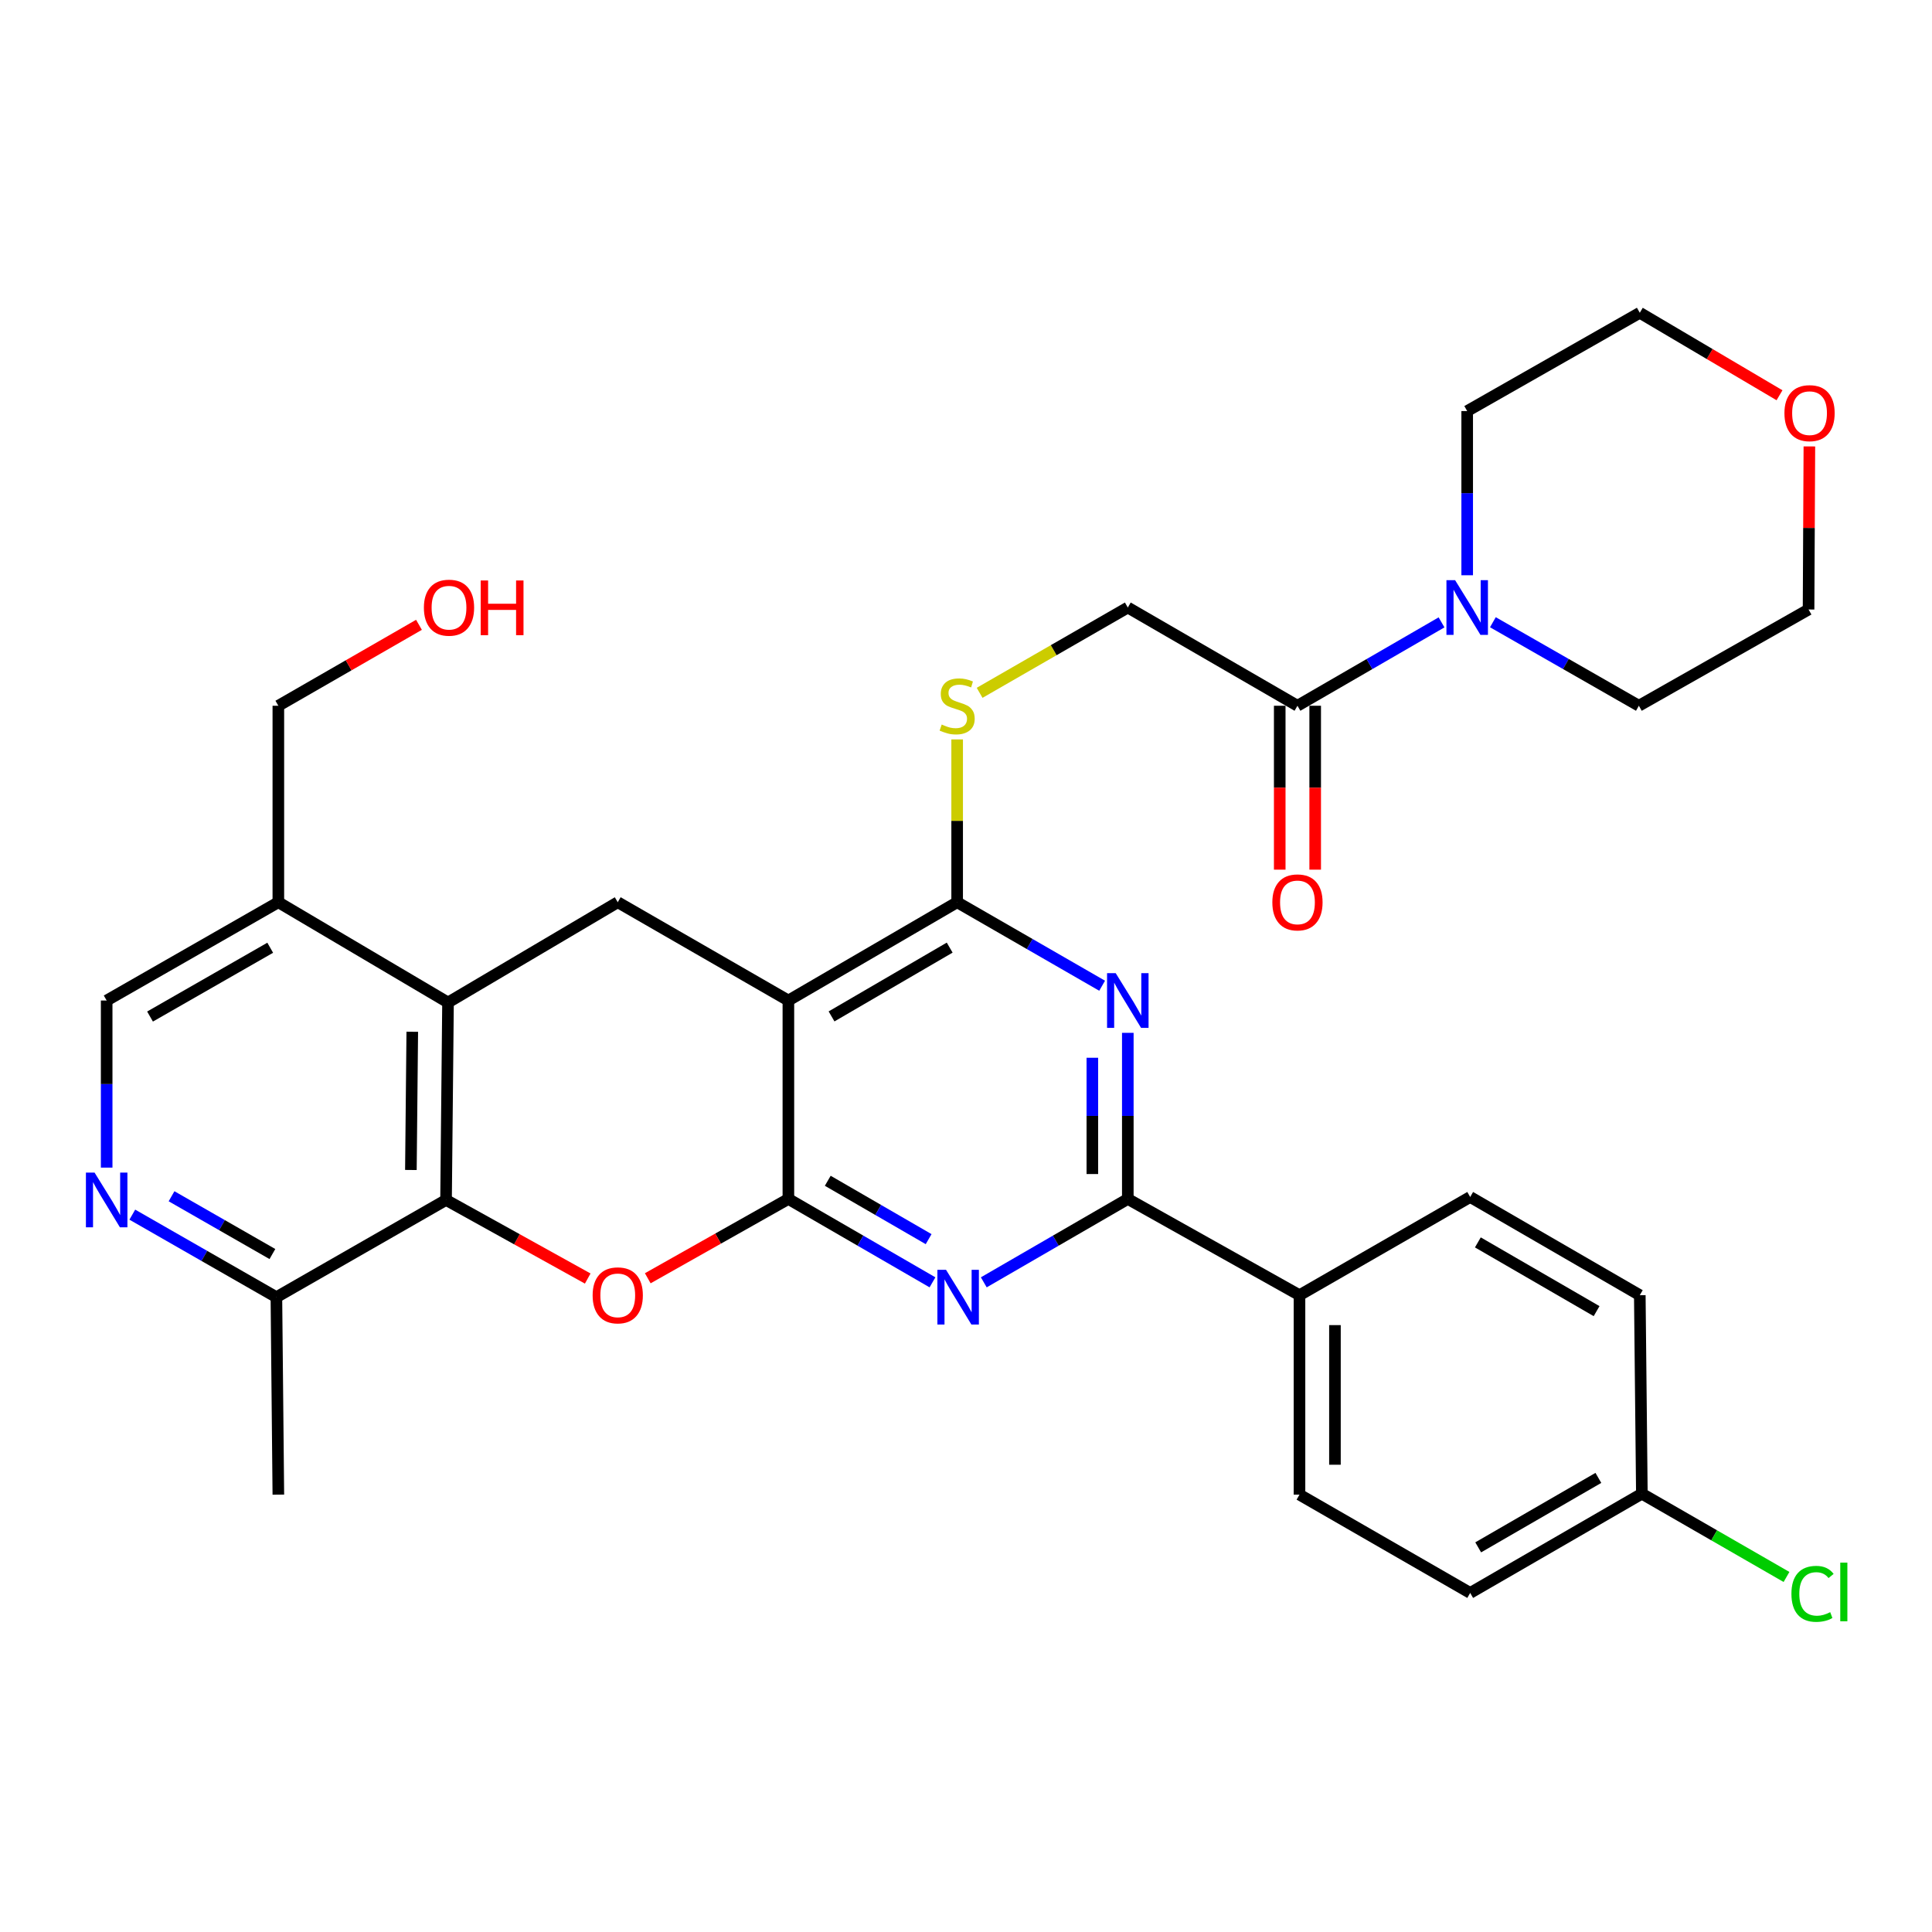 <?xml version='1.0' encoding='iso-8859-1'?>
<svg version='1.1' baseProfile='full'
              xmlns='http://www.w3.org/2000/svg'
                      xmlns:rdkit='http://www.rdkit.org/xml'
                      xmlns:xlink='http://www.w3.org/1999/xlink'
                  xml:space='preserve'
width='1000px' height='1000px' viewBox='0 0 1000 1000'>
<!-- END OF HEADER -->
<rect style='opacity:1.0;fill:#FFFFFF;stroke:none' width='1000' height='1000' x='0' y='0'> </rect>
<path class='bond-0' d='M 408.067,620.576 L 408.067,517.869' style='fill:none;fill-rule:evenodd;stroke:#000000;stroke-width:6px;stroke-linecap:butt;stroke-linejoin:miter;stroke-opacity:1' />
<path class='bond-1' d='M 408.067,620.576 L 445.36,642.156' style='fill:none;fill-rule:evenodd;stroke:#000000;stroke-width:6px;stroke-linecap:butt;stroke-linejoin:miter;stroke-opacity:1' />
<path class='bond-1' d='M 445.36,642.156 L 482.652,663.736' style='fill:none;fill-rule:evenodd;stroke:#0000FF;stroke-width:6px;stroke-linecap:butt;stroke-linejoin:miter;stroke-opacity:1' />
<path class='bond-1' d='M 428.447,611.167 L 454.551,626.273' style='fill:none;fill-rule:evenodd;stroke:#000000;stroke-width:6px;stroke-linecap:butt;stroke-linejoin:miter;stroke-opacity:1' />
<path class='bond-1' d='M 454.551,626.273 L 480.656,641.379' style='fill:none;fill-rule:evenodd;stroke:#0000FF;stroke-width:6px;stroke-linecap:butt;stroke-linejoin:miter;stroke-opacity:1' />
<path class='bond-2' d='M 408.067,620.576 L 371.674,641.102' style='fill:none;fill-rule:evenodd;stroke:#000000;stroke-width:6px;stroke-linecap:butt;stroke-linejoin:miter;stroke-opacity:1' />
<path class='bond-2' d='M 371.674,641.102 L 335.281,661.628' style='fill:none;fill-rule:evenodd;stroke:#FF0000;stroke-width:6px;stroke-linecap:butt;stroke-linejoin:miter;stroke-opacity:1' />
<path class='bond-4' d='M 408.067,517.869 L 495.42,466.995' style='fill:none;fill-rule:evenodd;stroke:#000000;stroke-width:6px;stroke-linecap:butt;stroke-linejoin:miter;stroke-opacity:1' />
<path class='bond-4' d='M 430.406,526.096 L 491.553,490.484' style='fill:none;fill-rule:evenodd;stroke:#000000;stroke-width:6px;stroke-linecap:butt;stroke-linejoin:miter;stroke-opacity:1' />
<path class='bond-8' d='M 408.067,517.869 L 319.746,466.995' style='fill:none;fill-rule:evenodd;stroke:#000000;stroke-width:6px;stroke-linecap:butt;stroke-linejoin:miter;stroke-opacity:1' />
<path class='bond-5' d='M 509.207,663.733 L 546.479,642.155' style='fill:none;fill-rule:evenodd;stroke:#0000FF;stroke-width:6px;stroke-linecap:butt;stroke-linejoin:miter;stroke-opacity:1' />
<path class='bond-5' d='M 546.479,642.155 L 583.752,620.576' style='fill:none;fill-rule:evenodd;stroke:#000000;stroke-width:6px;stroke-linecap:butt;stroke-linejoin:miter;stroke-opacity:1' />
<path class='bond-6' d='M 304.205,661.77 L 267.54,641.433' style='fill:none;fill-rule:evenodd;stroke:#FF0000;stroke-width:6px;stroke-linecap:butt;stroke-linejoin:miter;stroke-opacity:1' />
<path class='bond-6' d='M 267.54,641.433 L 230.874,621.096' style='fill:none;fill-rule:evenodd;stroke:#000000;stroke-width:6px;stroke-linecap:butt;stroke-linejoin:miter;stroke-opacity:1' />
<path class='bond-3' d='M 583.752,534.597 L 583.752,577.587' style='fill:none;fill-rule:evenodd;stroke:#0000FF;stroke-width:6px;stroke-linecap:butt;stroke-linejoin:miter;stroke-opacity:1' />
<path class='bond-3' d='M 583.752,577.587 L 583.752,620.576' style='fill:none;fill-rule:evenodd;stroke:#000000;stroke-width:6px;stroke-linecap:butt;stroke-linejoin:miter;stroke-opacity:1' />
<path class='bond-3' d='M 565.4,547.494 L 565.4,577.587' style='fill:none;fill-rule:evenodd;stroke:#0000FF;stroke-width:6px;stroke-linecap:butt;stroke-linejoin:miter;stroke-opacity:1' />
<path class='bond-3' d='M 565.4,577.587 L 565.4,607.679' style='fill:none;fill-rule:evenodd;stroke:#000000;stroke-width:6px;stroke-linecap:butt;stroke-linejoin:miter;stroke-opacity:1' />
<path class='bond-34' d='M 570.463,510.216 L 532.942,488.606' style='fill:none;fill-rule:evenodd;stroke:#0000FF;stroke-width:6px;stroke-linecap:butt;stroke-linejoin:miter;stroke-opacity:1' />
<path class='bond-34' d='M 532.942,488.606 L 495.42,466.995' style='fill:none;fill-rule:evenodd;stroke:#000000;stroke-width:6px;stroke-linecap:butt;stroke-linejoin:miter;stroke-opacity:1' />
<path class='bond-12' d='M 495.42,466.995 L 495.42,424.858' style='fill:none;fill-rule:evenodd;stroke:#000000;stroke-width:6px;stroke-linecap:butt;stroke-linejoin:miter;stroke-opacity:1' />
<path class='bond-12' d='M 495.42,424.858 L 495.42,382.72' style='fill:none;fill-rule:evenodd;stroke:#CCCC00;stroke-width:6px;stroke-linecap:butt;stroke-linejoin:miter;stroke-opacity:1' />
<path class='bond-15' d='M 583.752,620.576 L 672.614,670.39' style='fill:none;fill-rule:evenodd;stroke:#000000;stroke-width:6px;stroke-linecap:butt;stroke-linejoin:miter;stroke-opacity:1' />
<path class='bond-7' d='M 230.874,621.096 L 231.894,518.889' style='fill:none;fill-rule:evenodd;stroke:#000000;stroke-width:6px;stroke-linecap:butt;stroke-linejoin:miter;stroke-opacity:1' />
<path class='bond-7' d='M 212.677,605.582 L 213.39,534.037' style='fill:none;fill-rule:evenodd;stroke:#000000;stroke-width:6px;stroke-linecap:butt;stroke-linejoin:miter;stroke-opacity:1' />
<path class='bond-14' d='M 230.874,621.096 L 143.063,671.42' style='fill:none;fill-rule:evenodd;stroke:#000000;stroke-width:6px;stroke-linecap:butt;stroke-linejoin:miter;stroke-opacity:1' />
<path class='bond-13' d='M 231.894,518.889 L 144.072,466.995' style='fill:none;fill-rule:evenodd;stroke:#000000;stroke-width:6px;stroke-linecap:butt;stroke-linejoin:miter;stroke-opacity:1' />
<path class='bond-33' d='M 231.894,518.889 L 319.746,466.995' style='fill:none;fill-rule:evenodd;stroke:#000000;stroke-width:6px;stroke-linecap:butt;stroke-linejoin:miter;stroke-opacity:1' />
<path class='bond-9' d='M 671.563,365.298 L 583.752,314.454' style='fill:none;fill-rule:evenodd;stroke:#000000;stroke-width:6px;stroke-linecap:butt;stroke-linejoin:miter;stroke-opacity:1' />
<path class='bond-10' d='M 671.563,365.298 L 708.851,343.718' style='fill:none;fill-rule:evenodd;stroke:#000000;stroke-width:6px;stroke-linecap:butt;stroke-linejoin:miter;stroke-opacity:1' />
<path class='bond-10' d='M 708.851,343.718 L 746.138,322.138' style='fill:none;fill-rule:evenodd;stroke:#0000FF;stroke-width:6px;stroke-linecap:butt;stroke-linejoin:miter;stroke-opacity:1' />
<path class='bond-18' d='M 662.388,365.298 L 662.388,407.715' style='fill:none;fill-rule:evenodd;stroke:#000000;stroke-width:6px;stroke-linecap:butt;stroke-linejoin:miter;stroke-opacity:1' />
<path class='bond-18' d='M 662.388,407.715 L 662.388,450.133' style='fill:none;fill-rule:evenodd;stroke:#FF0000;stroke-width:6px;stroke-linecap:butt;stroke-linejoin:miter;stroke-opacity:1' />
<path class='bond-18' d='M 680.739,365.298 L 680.739,407.715' style='fill:none;fill-rule:evenodd;stroke:#000000;stroke-width:6px;stroke-linecap:butt;stroke-linejoin:miter;stroke-opacity:1' />
<path class='bond-18' d='M 680.739,407.715 L 680.739,450.133' style='fill:none;fill-rule:evenodd;stroke:#FF0000;stroke-width:6px;stroke-linecap:butt;stroke-linejoin:miter;stroke-opacity:1' />
<path class='bond-26' d='M 772.715,322.064 L 810.496,343.681' style='fill:none;fill-rule:evenodd;stroke:#0000FF;stroke-width:6px;stroke-linecap:butt;stroke-linejoin:miter;stroke-opacity:1' />
<path class='bond-26' d='M 810.496,343.681 L 848.277,365.298' style='fill:none;fill-rule:evenodd;stroke:#000000;stroke-width:6px;stroke-linecap:butt;stroke-linejoin:miter;stroke-opacity:1' />
<path class='bond-27' d='M 759.416,297.752 L 759.416,255.259' style='fill:none;fill-rule:evenodd;stroke:#0000FF;stroke-width:6px;stroke-linecap:butt;stroke-linejoin:miter;stroke-opacity:1' />
<path class='bond-27' d='M 759.416,255.259 L 759.416,212.767' style='fill:none;fill-rule:evenodd;stroke:#000000;stroke-width:6px;stroke-linecap:butt;stroke-linejoin:miter;stroke-opacity:1' />
<path class='bond-11' d='M 68.481,628.698 L 105.772,650.059' style='fill:none;fill-rule:evenodd;stroke:#0000FF;stroke-width:6px;stroke-linecap:butt;stroke-linejoin:miter;stroke-opacity:1' />
<path class='bond-11' d='M 105.772,650.059 L 143.063,671.42' style='fill:none;fill-rule:evenodd;stroke:#000000;stroke-width:6px;stroke-linecap:butt;stroke-linejoin:miter;stroke-opacity:1' />
<path class='bond-11' d='M 88.79,619.182 L 114.894,634.135' style='fill:none;fill-rule:evenodd;stroke:#0000FF;stroke-width:6px;stroke-linecap:butt;stroke-linejoin:miter;stroke-opacity:1' />
<path class='bond-11' d='M 114.894,634.135 L 140.997,649.088' style='fill:none;fill-rule:evenodd;stroke:#000000;stroke-width:6px;stroke-linecap:butt;stroke-linejoin:miter;stroke-opacity:1' />
<path class='bond-16' d='M 55.21,604.356 L 55.21,561.112' style='fill:none;fill-rule:evenodd;stroke:#0000FF;stroke-width:6px;stroke-linecap:butt;stroke-linejoin:miter;stroke-opacity:1' />
<path class='bond-16' d='M 55.21,561.112 L 55.21,517.869' style='fill:none;fill-rule:evenodd;stroke:#000000;stroke-width:6px;stroke-linecap:butt;stroke-linejoin:miter;stroke-opacity:1' />
<path class='bond-17' d='M 507.048,358.605 L 545.4,336.529' style='fill:none;fill-rule:evenodd;stroke:#CCCC00;stroke-width:6px;stroke-linecap:butt;stroke-linejoin:miter;stroke-opacity:1' />
<path class='bond-17' d='M 545.4,336.529 L 583.752,314.454' style='fill:none;fill-rule:evenodd;stroke:#000000;stroke-width:6px;stroke-linecap:butt;stroke-linejoin:miter;stroke-opacity:1' />
<path class='bond-28' d='M 144.072,466.995 L 144.072,365.298' style='fill:none;fill-rule:evenodd;stroke:#000000;stroke-width:6px;stroke-linecap:butt;stroke-linejoin:miter;stroke-opacity:1' />
<path class='bond-35' d='M 144.072,466.995 L 55.21,517.869' style='fill:none;fill-rule:evenodd;stroke:#000000;stroke-width:6px;stroke-linecap:butt;stroke-linejoin:miter;stroke-opacity:1' />
<path class='bond-35' d='M 139.861,490.552 L 77.657,526.164' style='fill:none;fill-rule:evenodd;stroke:#000000;stroke-width:6px;stroke-linecap:butt;stroke-linejoin:miter;stroke-opacity:1' />
<path class='bond-32' d='M 143.063,671.42 L 144.072,773.627' style='fill:none;fill-rule:evenodd;stroke:#000000;stroke-width:6px;stroke-linecap:butt;stroke-linejoin:miter;stroke-opacity:1' />
<path class='bond-20' d='M 672.614,670.39 L 672.614,773.627' style='fill:none;fill-rule:evenodd;stroke:#000000;stroke-width:6px;stroke-linecap:butt;stroke-linejoin:miter;stroke-opacity:1' />
<path class='bond-20' d='M 690.965,685.876 L 690.965,758.142' style='fill:none;fill-rule:evenodd;stroke:#000000;stroke-width:6px;stroke-linecap:butt;stroke-linejoin:miter;stroke-opacity:1' />
<path class='bond-21' d='M 672.614,670.39 L 760.965,619.557' style='fill:none;fill-rule:evenodd;stroke:#000000;stroke-width:6px;stroke-linecap:butt;stroke-linejoin:miter;stroke-opacity:1' />
<path class='bond-19' d='M 921.068,204.585 L 884.912,183.239' style='fill:none;fill-rule:evenodd;stroke:#FF0000;stroke-width:6px;stroke-linecap:butt;stroke-linejoin:miter;stroke-opacity:1' />
<path class='bond-19' d='M 884.912,183.239 L 848.757,161.892' style='fill:none;fill-rule:evenodd;stroke:#000000;stroke-width:6px;stroke-linecap:butt;stroke-linejoin:miter;stroke-opacity:1' />
<path class='bond-37' d='M 936.532,231.069 L 936.321,273.271' style='fill:none;fill-rule:evenodd;stroke:#FF0000;stroke-width:6px;stroke-linecap:butt;stroke-linejoin:miter;stroke-opacity:1' />
<path class='bond-37' d='M 936.321,273.271 L 936.109,315.474' style='fill:none;fill-rule:evenodd;stroke:#000000;stroke-width:6px;stroke-linecap:butt;stroke-linejoin:miter;stroke-opacity:1' />
<path class='bond-23' d='M 672.614,773.627 L 760.965,824.501' style='fill:none;fill-rule:evenodd;stroke:#000000;stroke-width:6px;stroke-linecap:butt;stroke-linejoin:miter;stroke-opacity:1' />
<path class='bond-24' d='M 760.965,619.557 L 848.757,670.39' style='fill:none;fill-rule:evenodd;stroke:#000000;stroke-width:6px;stroke-linecap:butt;stroke-linejoin:miter;stroke-opacity:1' />
<path class='bond-24' d='M 764.938,643.063 L 826.392,678.646' style='fill:none;fill-rule:evenodd;stroke:#000000;stroke-width:6px;stroke-linecap:butt;stroke-linejoin:miter;stroke-opacity:1' />
<path class='bond-22' d='M 849.827,773.138 L 848.757,670.39' style='fill:none;fill-rule:evenodd;stroke:#000000;stroke-width:6px;stroke-linecap:butt;stroke-linejoin:miter;stroke-opacity:1' />
<path class='bond-25' d='M 849.827,773.138 L 887.259,794.688' style='fill:none;fill-rule:evenodd;stroke:#000000;stroke-width:6px;stroke-linecap:butt;stroke-linejoin:miter;stroke-opacity:1' />
<path class='bond-25' d='M 887.259,794.688 L 924.691,816.238' style='fill:none;fill-rule:evenodd;stroke:#00CC00;stroke-width:6px;stroke-linecap:butt;stroke-linejoin:miter;stroke-opacity:1' />
<path class='bond-36' d='M 849.827,773.138 L 760.965,824.501' style='fill:none;fill-rule:evenodd;stroke:#000000;stroke-width:6px;stroke-linecap:butt;stroke-linejoin:miter;stroke-opacity:1' />
<path class='bond-36' d='M 827.314,764.954 L 765.111,800.909' style='fill:none;fill-rule:evenodd;stroke:#000000;stroke-width:6px;stroke-linecap:butt;stroke-linejoin:miter;stroke-opacity:1' />
<path class='bond-31' d='M 848.277,365.298 L 936.109,315.474' style='fill:none;fill-rule:evenodd;stroke:#000000;stroke-width:6px;stroke-linecap:butt;stroke-linejoin:miter;stroke-opacity:1' />
<path class='bond-30' d='M 759.416,212.767 L 848.757,161.892' style='fill:none;fill-rule:evenodd;stroke:#000000;stroke-width:6px;stroke-linecap:butt;stroke-linejoin:miter;stroke-opacity:1' />
<path class='bond-29' d='M 144.072,365.298 L 180.464,344.351' style='fill:none;fill-rule:evenodd;stroke:#000000;stroke-width:6px;stroke-linecap:butt;stroke-linejoin:miter;stroke-opacity:1' />
<path class='bond-29' d='M 180.464,344.351 L 216.856,323.403' style='fill:none;fill-rule:evenodd;stroke:#FF0000;stroke-width:6px;stroke-linecap:butt;stroke-linejoin:miter;stroke-opacity:1' />
<path  class='atom-2' d='M 489.67 657.26
L 498.95 672.26
Q 499.87 673.74, 501.35 676.42
Q 502.83 679.1, 502.91 679.26
L 502.91 657.26
L 506.67 657.26
L 506.67 685.58
L 502.79 685.58
L 492.83 669.18
Q 491.67 667.26, 490.43 665.06
Q 489.23 662.86, 488.87 662.18
L 488.87 685.58
L 485.19 685.58
L 485.19 657.26
L 489.67 657.26
' fill='#0000FF'/>
<path  class='atom-3' d='M 306.746 670.47
Q 306.746 663.67, 310.106 659.87
Q 313.466 656.07, 319.746 656.07
Q 326.026 656.07, 329.386 659.87
Q 332.746 663.67, 332.746 670.47
Q 332.746 677.35, 329.346 681.27
Q 325.946 685.15, 319.746 685.15
Q 313.506 685.15, 310.106 681.27
Q 306.746 677.39, 306.746 670.47
M 319.746 681.95
Q 324.066 681.95, 326.386 679.07
Q 328.746 676.15, 328.746 670.47
Q 328.746 664.91, 326.386 662.11
Q 324.066 659.27, 319.746 659.27
Q 315.426 659.27, 313.066 662.07
Q 310.746 664.87, 310.746 670.47
Q 310.746 676.19, 313.066 679.07
Q 315.426 681.95, 319.746 681.95
' fill='#FF0000'/>
<path  class='atom-4' d='M 577.492 503.709
L 586.772 518.709
Q 587.692 520.189, 589.172 522.869
Q 590.652 525.549, 590.732 525.709
L 590.732 503.709
L 594.492 503.709
L 594.492 532.029
L 590.612 532.029
L 580.652 515.629
Q 579.492 513.709, 578.252 511.509
Q 577.052 509.309, 576.692 508.629
L 576.692 532.029
L 573.012 532.029
L 573.012 503.709
L 577.492 503.709
' fill='#0000FF'/>
<path  class='atom-11' d='M 753.156 300.294
L 762.436 315.294
Q 763.356 316.774, 764.836 319.454
Q 766.316 322.134, 766.396 322.294
L 766.396 300.294
L 770.156 300.294
L 770.156 328.614
L 766.276 328.614
L 756.316 312.214
Q 755.156 310.294, 753.916 308.094
Q 752.716 305.894, 752.356 305.214
L 752.356 328.614
L 748.676 328.614
L 748.676 300.294
L 753.156 300.294
' fill='#0000FF'/>
<path  class='atom-12' d='M 48.95 606.936
L 58.23 621.936
Q 59.15 623.416, 60.63 626.096
Q 62.11 628.776, 62.19 628.936
L 62.19 606.936
L 65.95 606.936
L 65.95 635.256
L 62.07 635.256
L 52.11 618.856
Q 50.95 616.936, 49.71 614.736
Q 48.51 612.536, 48.15 611.856
L 48.15 635.256
L 44.47 635.256
L 44.47 606.936
L 48.95 606.936
' fill='#0000FF'/>
<path  class='atom-13' d='M 487.42 375.018
Q 487.74 375.138, 489.06 375.698
Q 490.38 376.258, 491.82 376.618
Q 493.3 376.938, 494.74 376.938
Q 497.42 376.938, 498.98 375.658
Q 500.54 374.338, 500.54 372.058
Q 500.54 370.498, 499.74 369.538
Q 498.98 368.578, 497.78 368.058
Q 496.58 367.538, 494.58 366.938
Q 492.06 366.178, 490.54 365.458
Q 489.06 364.738, 487.98 363.218
Q 486.94 361.698, 486.94 359.138
Q 486.94 355.578, 489.34 353.378
Q 491.78 351.178, 496.58 351.178
Q 499.86 351.178, 503.58 352.738
L 502.66 355.818
Q 499.26 354.418, 496.7 354.418
Q 493.94 354.418, 492.42 355.578
Q 490.9 356.698, 490.94 358.658
Q 490.94 360.178, 491.7 361.098
Q 492.5 362.018, 493.62 362.538
Q 494.78 363.058, 496.7 363.658
Q 499.26 364.458, 500.78 365.258
Q 502.3 366.058, 503.38 367.698
Q 504.5 369.298, 504.5 372.058
Q 504.5 375.978, 501.86 378.098
Q 499.26 380.178, 494.9 380.178
Q 492.38 380.178, 490.46 379.618
Q 488.58 379.098, 486.34 378.178
L 487.42 375.018
' fill='#CCCC00'/>
<path  class='atom-19' d='M 658.563 467.075
Q 658.563 460.275, 661.923 456.475
Q 665.283 452.675, 671.563 452.675
Q 677.843 452.675, 681.203 456.475
Q 684.563 460.275, 684.563 467.075
Q 684.563 473.955, 681.163 477.875
Q 677.763 481.755, 671.563 481.755
Q 665.323 481.755, 661.923 477.875
Q 658.563 473.995, 658.563 467.075
M 671.563 478.555
Q 675.883 478.555, 678.203 475.675
Q 680.563 472.755, 680.563 467.075
Q 680.563 461.515, 678.203 458.715
Q 675.883 455.875, 671.563 455.875
Q 667.243 455.875, 664.883 458.675
Q 662.563 461.475, 662.563 467.075
Q 662.563 472.795, 664.883 475.675
Q 667.243 478.555, 671.563 478.555
' fill='#FF0000'/>
<path  class='atom-20' d='M 923.619 213.846
Q 923.619 207.046, 926.979 203.246
Q 930.339 199.446, 936.619 199.446
Q 942.899 199.446, 946.259 203.246
Q 949.619 207.046, 949.619 213.846
Q 949.619 220.726, 946.219 224.646
Q 942.819 228.526, 936.619 228.526
Q 930.379 228.526, 926.979 224.646
Q 923.619 220.766, 923.619 213.846
M 936.619 225.326
Q 940.939 225.326, 943.259 222.446
Q 945.619 219.526, 945.619 213.846
Q 945.619 208.286, 943.259 205.486
Q 940.939 202.646, 936.619 202.646
Q 932.299 202.646, 929.939 205.446
Q 927.619 208.246, 927.619 213.846
Q 927.619 219.566, 929.939 222.446
Q 932.299 225.326, 936.619 225.326
' fill='#FF0000'/>
<path  class='atom-26' d='M 927.239 824.972
Q 927.239 817.932, 930.519 814.252
Q 933.839 810.532, 940.119 810.532
Q 945.959 810.532, 949.079 814.652
L 946.439 816.812
Q 944.159 813.812, 940.119 813.812
Q 935.839 813.812, 933.559 816.692
Q 931.319 819.532, 931.319 824.972
Q 931.319 830.572, 933.639 833.452
Q 935.999 836.332, 940.559 836.332
Q 943.679 836.332, 947.319 834.452
L 948.439 837.452
Q 946.959 838.412, 944.719 838.972
Q 942.479 839.532, 939.999 839.532
Q 933.839 839.532, 930.519 835.772
Q 927.239 832.012, 927.239 824.972
' fill='#00CC00'/>
<path  class='atom-26' d='M 952.519 808.812
L 956.199 808.812
L 956.199 839.172
L 952.519 839.172
L 952.519 808.812
' fill='#00CC00'/>
<path  class='atom-30' d='M 219.404 314.534
Q 219.404 307.734, 222.764 303.934
Q 226.124 300.134, 232.404 300.134
Q 238.684 300.134, 242.044 303.934
Q 245.404 307.734, 245.404 314.534
Q 245.404 321.414, 242.004 325.334
Q 238.604 329.214, 232.404 329.214
Q 226.164 329.214, 222.764 325.334
Q 219.404 321.454, 219.404 314.534
M 232.404 326.014
Q 236.724 326.014, 239.044 323.134
Q 241.404 320.214, 241.404 314.534
Q 241.404 308.974, 239.044 306.174
Q 236.724 303.334, 232.404 303.334
Q 228.084 303.334, 225.724 306.134
Q 223.404 308.934, 223.404 314.534
Q 223.404 320.254, 225.724 323.134
Q 228.084 326.014, 232.404 326.014
' fill='#FF0000'/>
<path  class='atom-30' d='M 248.804 300.454
L 252.644 300.454
L 252.644 312.494
L 267.124 312.494
L 267.124 300.454
L 270.964 300.454
L 270.964 328.774
L 267.124 328.774
L 267.124 315.694
L 252.644 315.694
L 252.644 328.774
L 248.804 328.774
L 248.804 300.454
' fill='#FF0000'/>
</svg>
